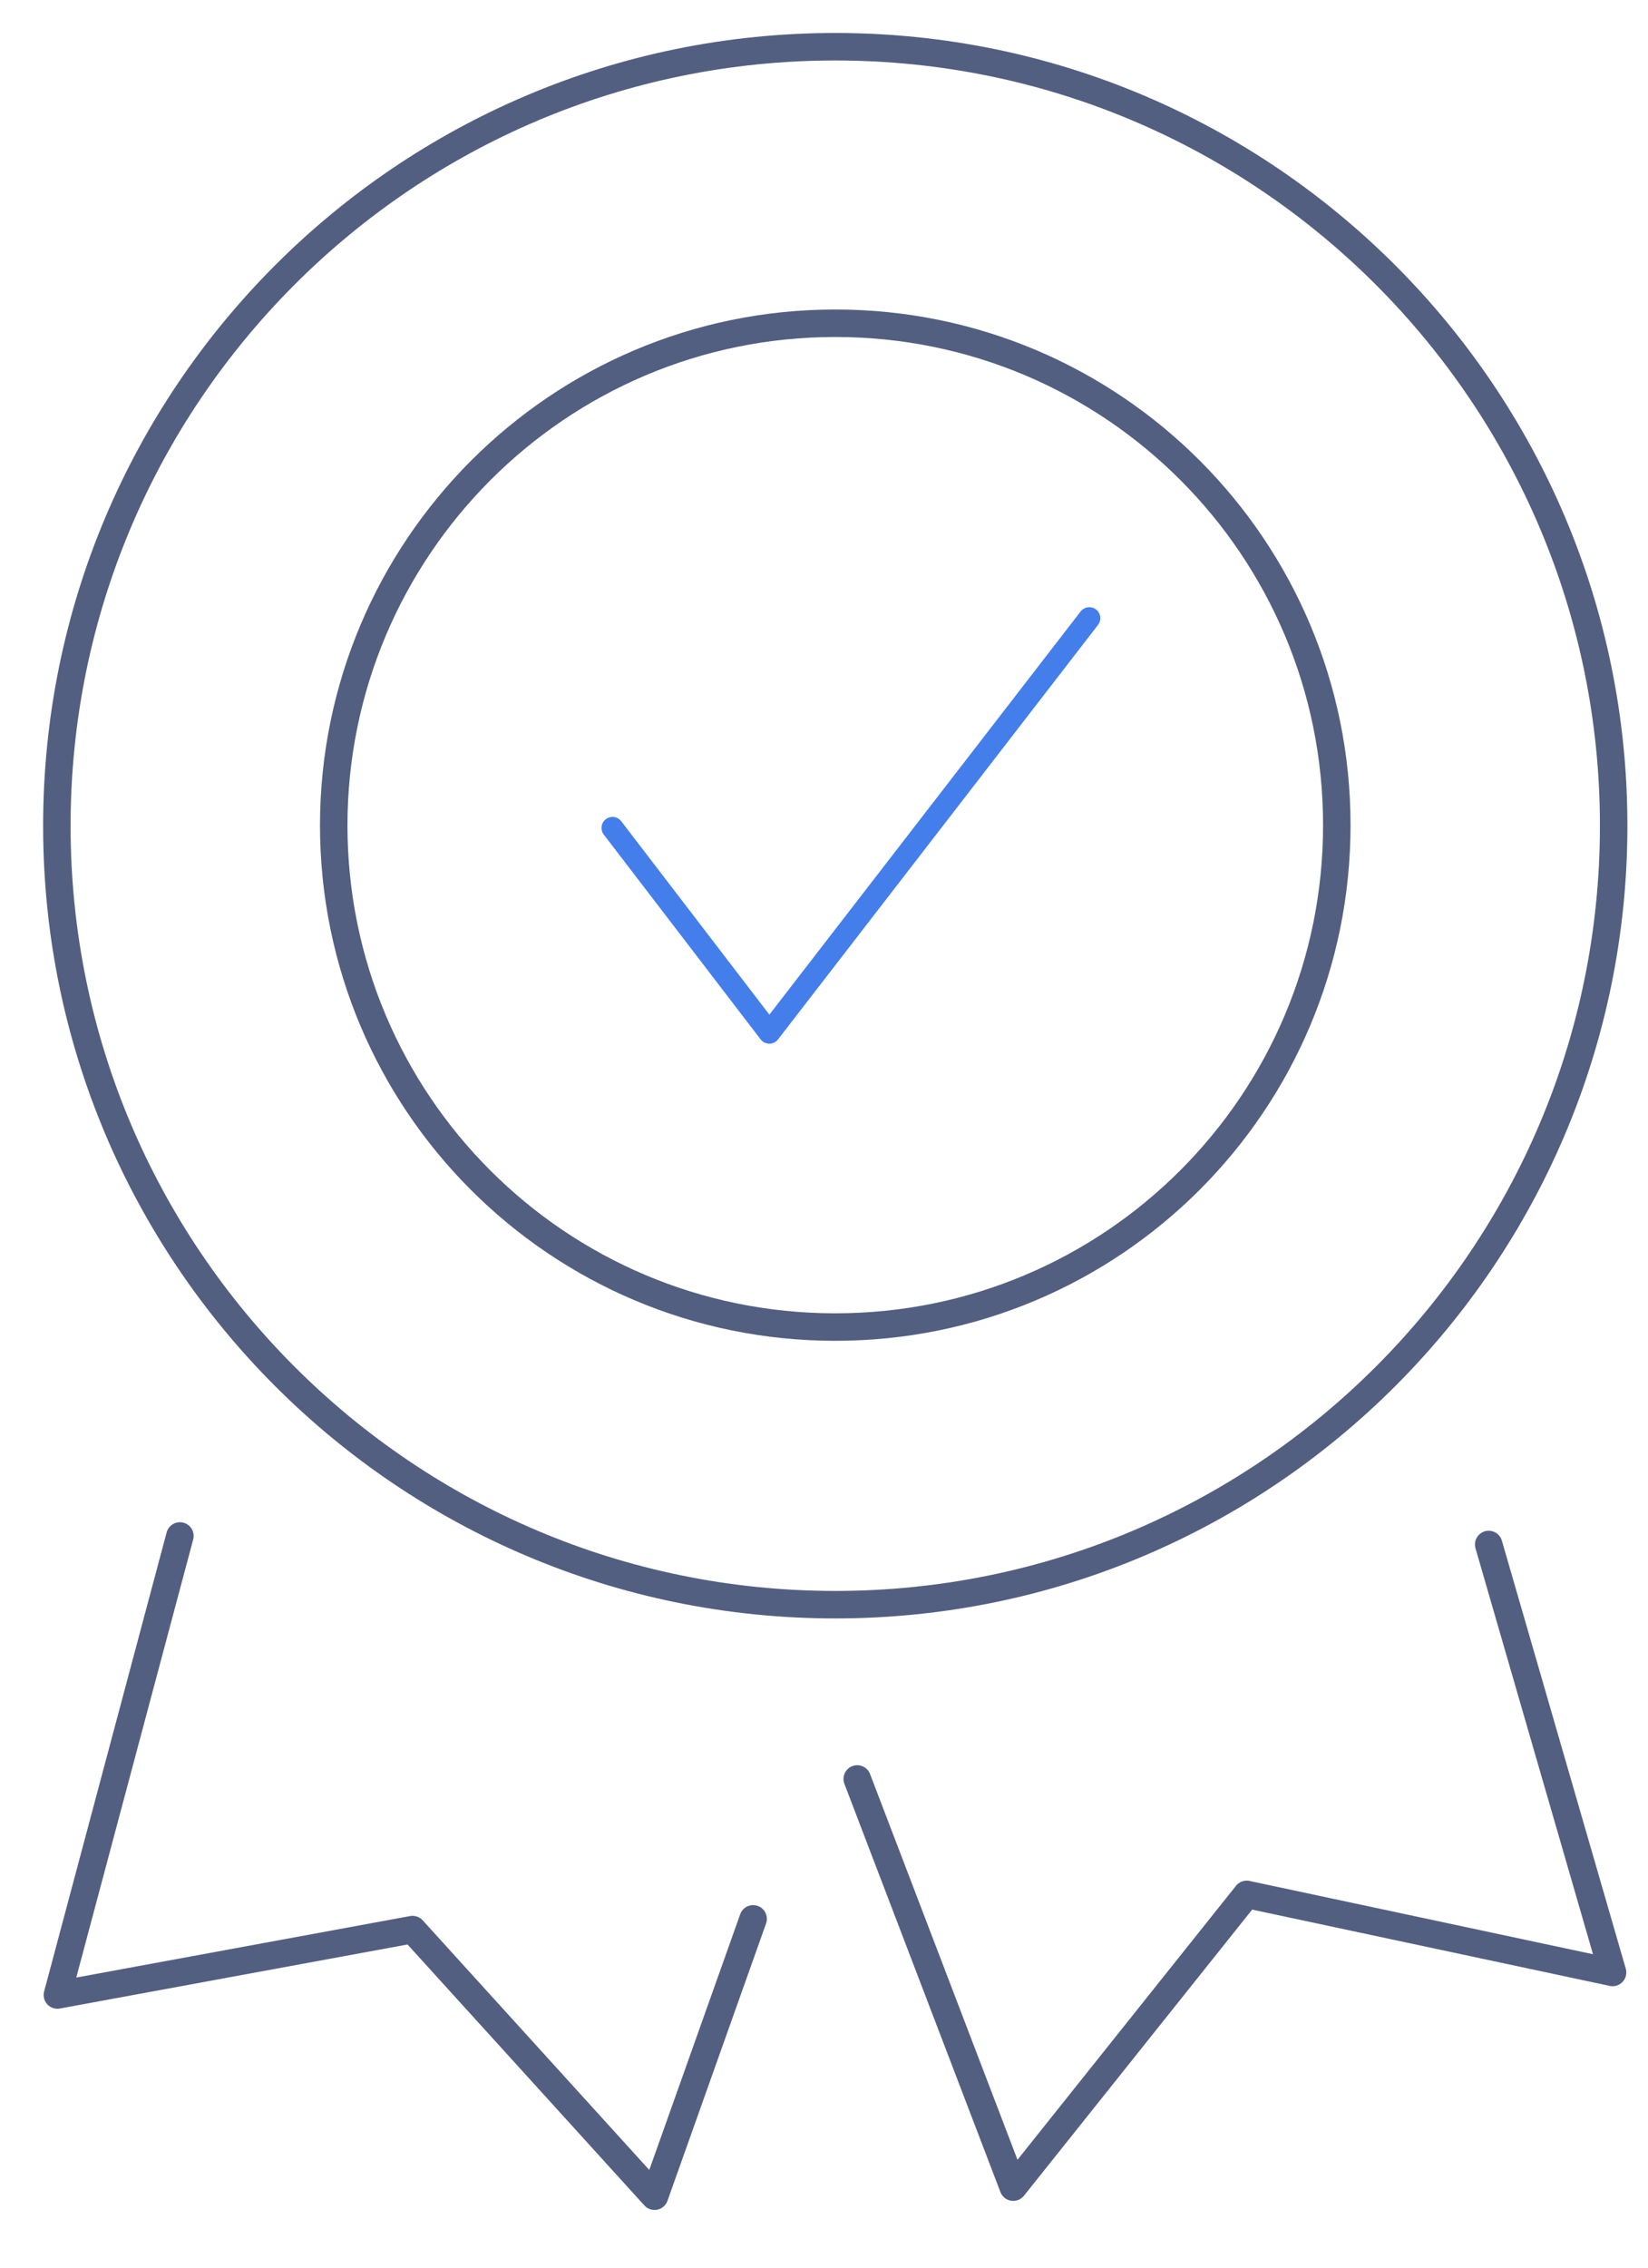 <svg xmlns="http://www.w3.org/2000/svg" xmlns:xlink="http://www.w3.org/1999/xlink" id="&#x56FE;&#x5C42;_1" x="0px" y="0px" viewBox="0 0 600 825" style="enable-background:new 0 0 600 825;" xml:space="preserve"><style type="text/css">	.st0{fill:none;stroke:#525F81;stroke-width:10;stroke-linecap:round;stroke-linejoin:round;stroke-miterlimit:5.333;}	.st1{fill:none;stroke:#437EEB;stroke-width:8;stroke-linecap:round;stroke-linejoin:round;stroke-miterlimit:13.333;}</style><polyline class="st0" points="274.2,698.1 238.3,799 150.2,702 20.9,725.8 65.5,558.8 "></polyline><polyline class="st0" points="312.1,647.2 368.9,795.7 453.9,689.2 587.1,717.6 542,561.9 "></polyline><path class="st0" d="M304.1,117.6c100.9,0,182.6,81.7,182.6,182.6S405,482.8,304.1,482.8s-182.6-81.7-182.6-182.6 C121.6,199.6,203.2,117.6,304.1,117.6L304.1,117.6z"></path><path class="st0" d="M304.1,17c156.4,0,283.4,127,283.4,283.4s-127,283.4-283.4,283.4S20.7,456.9,20.7,300.5 C20.7,143.8,147.7,17,304.1,17L304.1,17z"></path><polyline class="st1" points="223,301.2 280.1,375.7 396.6,224.9 "></polyline></svg>